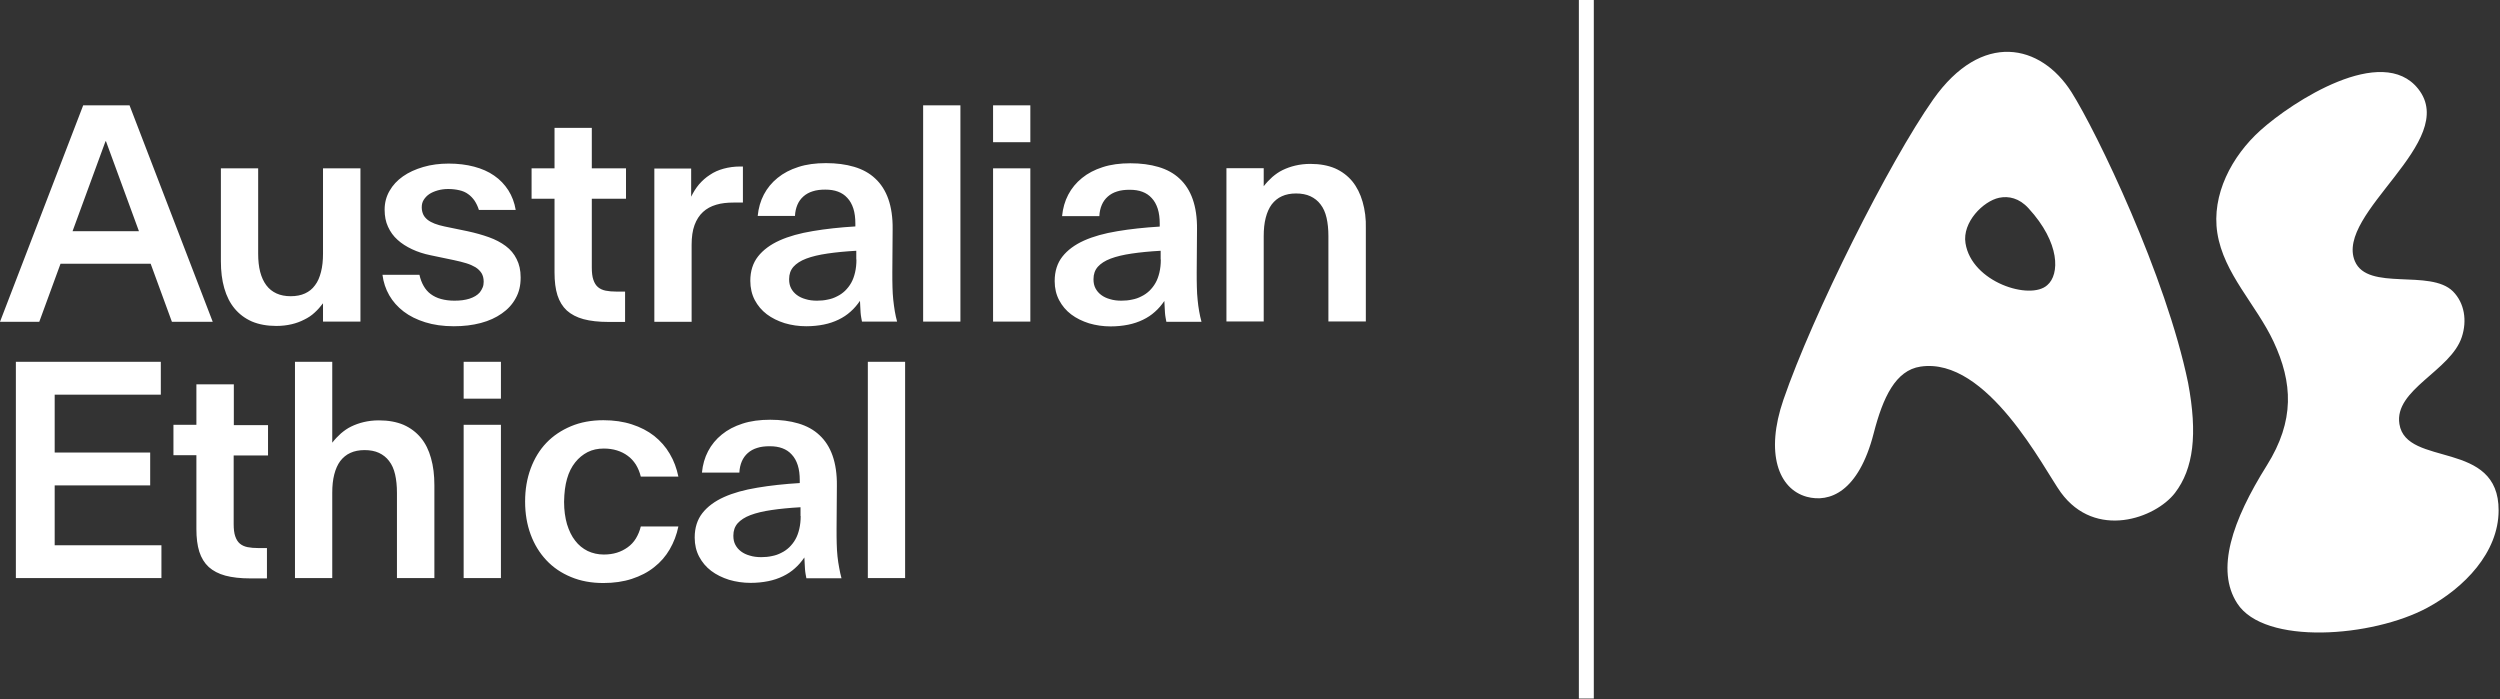 <?xml version="1.0" encoding="UTF-8"?>
<svg width="1623px" height="454px" viewBox="0 0 1623 454" version="1.1" xmlns="http://www.w3.org/2000/svg" xmlns:xlink="http://www.w3.org/1999/xlink">
    <rect x="0" y="0" width="1623" height="454" fill="#333333" stroke="none"/>
    <title>Group</title>
    <g id="v2" stroke="none" stroke-width="1" fill="none" fill-rule="evenodd">
        <g id="Group" fill="#FFFFFF">
            <path d="M1344.8,59.8 C1324.9,28.5 1286.6,19.8 1255,64.6 C1226.3,105.4 1176.9,204 1157.8,259.5 C1145.9,294.1 1154.5,317.4 1172.9,322.5 C1187.6,326.5 1206.5,319.6 1216.4,281.3 C1222.4,258 1230.6,240.4 1246.8,238 C1290.2,231.5 1327,304.7 1337.9,319.7 C1360.4,350.5 1399.3,336.5 1412,320 C1424,304.3 1426.8,282 1420.5,248.5 C1406.2,179.1 1361.3,85.9 1344.8,59.8 Z M1329.1,185.1 C1318.1,195.2 1280,183.3 1276,157.9 C1273.8,144.3 1287.5,130.6 1297.8,128.4 C1304,127.1 1310.9,128.6 1316.9,135.2 C1337.6,157.7 1337.2,178.2 1329.1,185.1 Z M1557.7,275.3 C1554.1,252.9 1591,240.8 1598.2,218.8 C1601.7,208.2 1600,196.8 1592.5,189.2 C1577.7,174.4 1537.2,189.3 1528.8,169.6 C1515.6,138.4 1597,91.9 1569.9,57.7 C1546.5,28.1 1488.3,65.9 1467.5,84.6 C1448.8,101.4 1435.6,126.5 1439.5,151.3 C1443.6,177.6 1464.7,197.7 1476,221.8 C1488.4,248.4 1489.9,273 1471.6,302.2 C1449.1,338.1 1438.3,369.9 1452.4,391.7 C1470,419.1 1540.2,413.8 1575.9,394.5 C1599.8,381.6 1622,358.7 1622.101,331.5 C1622.4,285.1 1562.2,303.6 1557.7,275.3 Z M84.1,68.4 L54,68.4 L2.91322522e-12,208.9 L25.5,208.9 L39.3,171.2 L97.8,171.2 L111.6,208.9 L138.1,208.9 L84.1,68.4 Z M47.1,150.1 L68.5,91.7 L68.8,91.7 L90.2,150.1 L47.1,150.1 Z M204.3,202.9 C206.3,201.1 208.1,199 209.7,196.9 L209.7,208.8 L234,208.8 L234,109.3 L209.7,109.3 L209.7,164.6 C209.7,169.1 209.3,173 208.4,176.5 C207.5,180 206.3,182.9 204.5,185.2 C202.8,187.6 200.6,189.3 198,190.5 C195.4,191.7 192.3,192.3 188.7,192.3 C185.2,192.3 182.1,191.7 179.5,190.5 C176.9,189.3 174.7,187.6 172.9,185.2 C171.1,182.8 169.8,179.9 168.9,176.5 C168,173 167.6,169.1 167.6,164.6 L167.6,109.3 L143.4,109.3 L143.4,169.6 C143.4,176.1 144.1,181.9 145.6,187.1 C147.1,192.3 149.3,196.7 152.3,200.3 C155.3,203.9 159,206.7 163.5,208.7 C168,210.6 173.3,211.6 179.4,211.6 C183,211.6 186.3,211.2 189.3,210.5 C192.3,209.8 195,208.8 197.5,207.5 C200,206.3 202.3,204.8 204.3,202.9 Z M328.3,159.7 C325.2,157.4 321.6,155.5 317.4,154 C313.2,152.5 308.6,151.2 303.5,150.1 L288.5,147 C286.1,146.5 284.1,145.9 282.2,145.2 C280.4,144.5 278.9,143.7 277.6,142.7 C276.4,141.7 275.4,140.6 274.8,139.3 C274.2,138 273.8,136.4 273.8,134.7 L273.8,134.5 C273.8,132.7 274.2,131.1 275.1,129.7 C276,128.3 277.2,127 278.7,126 C280.2,125 282.1,124.2 284.2,123.6 C286.3,123 288.6,122.7 291,122.7 C293.6,122.7 296,123 298.2,123.5 C300.4,124 302.3,124.8 303.9,126 C305.5,127.1 306.9,128.6 308.1,130.3 C309.2,132 310.2,134 310.9,136.3 L334.8,136.3 C334,131.5 332.4,127.3 330,123.5 C327.6,119.8 324.6,116.6 320.8,114 C317.1,111.4 312.7,109.5 307.8,108.2 C302.9,106.9 297.4,106.2 291.3,106.2 C285.4,106.2 279.9,106.9 274.8,108.4 C269.7,109.9 265.3,111.9 261.6,114.5 C257.9,117.1 255,120.2 252.9,123.9 C250.8,127.5 249.7,131.6 249.7,136 L249.7,136.2 C249.7,140.3 250.4,144 251.9,147.2 C253.4,150.5 255.4,153.3 258.1,155.7 C260.7,158.1 263.9,160.1 267.5,161.8 C271.1,163.5 275.1,164.8 279.5,165.7 L294.8,168.9 C297.7,169.5 300.4,170.2 302.7,170.9 C305,171.6 307,172.5 308.7,173.5 C310.4,174.6 311.6,175.8 312.6,177.3 C313.5,178.8 314,180.6 314,182.8 L314,183 C314,184.3 313.8,185.6 313.3,186.7 C312.9,187.8 312.2,188.8 311.5,189.8 C310.7,190.7 309.8,191.5 308.6,192.2 C307.5,192.9 306.2,193.4 304.8,193.9 C303.4,194.3 301.9,194.7 300.2,194.9 C298.5,195.1 296.8,195.2 295,195.2 C291.8,195.2 288.8,194.8 286.3,194.1 C283.7,193.4 281.5,192.3 279.6,190.9 C277.7,189.5 276.2,187.7 275,185.6 C273.8,183.5 272.9,181.1 272.3,178.4 L248.3,178.4 C248.9,183.2 250.4,187.7 252.7,191.7 C255,195.7 258.1,199.2 262,202.2 C265.9,205.2 270.6,207.5 276,209.2 C281.4,210.9 287.6,211.8 294.6,211.8 C301,211.8 306.8,211.1 312.1,209.7 C317.4,208.3 322,206.2 325.8,203.5 C329.7,200.8 332.7,197.5 334.8,193.6 C337,189.7 338,185.3 338,180.3 L338,180 C338,175.4 337.1,171.5 335.4,168.2 C333.8,164.9 331.4,162 328.3,159.7 Z M360,176.9 C360,182.7 360.6,187.6 361.9,191.7 C363.2,195.7 365.2,199 368,201.6 C370.8,204.1 374.4,206 378.8,207.2 C383.3,208.4 388.7,209 395,209 L405.8,209 L405.8,189.3 L400.2,189.3 C397.5,189.3 395.2,189.1 393.2,188.7 C391.2,188.3 389.5,187.5 388.2,186.4 C386.9,185.3 385.9,183.7 385.2,181.6 C384.5,179.6 384.2,176.9 384.2,173.7 L384.2,129 L406.4,129 L406.4,109.3 L384.2,109.3 L384.2,83 L360,83 L360,109.3 L345.1,109.3 L345.1,129 L360,129 L360,176.9 Z M456.4,137.6 C458.8,135.4 461.6,133.9 465,132.9 C468.3,131.9 472.1,131.5 476.3,131.5 L482.3,131.5 L482.3,108.1 L480.5,108.1 C476.7,108.1 473.1,108.6 469.8,109.5 C466.5,110.4 463.5,111.7 460.9,113.5 C458.2,115.2 455.9,117.3 453.8,119.7 C451.8,122.1 450.1,124.8 448.7,127.7 L448.7,109.4 L424.8,109.4 L424.8,208.9 L449,208.9 L449,158.9 C449,153.9 449.6,149.6 450.9,146.1 C452.2,142.6 454,139.8 456.4,137.6 Z M580.9,202 C580.5,199.7 580.2,197.2 579.9,194.6 C579.6,192 579.5,189.3 579.4,186.4 C579.3,183.5 579.3,180.3 579.3,176.8 L579.5,148.8 C579.6,141.2 578.6,134.6 576.7,129.2 C574.8,123.8 571.9,119.3 568.2,115.9 C564.5,112.4 559.9,109.9 554.5,108.3 C549.1,106.7 543,105.9 536.2,105.9 C529.5,105.9 523.5,106.7 518.3,108.4 C513,110.1 508.6,112.4 504.8,115.5 C501.1,118.5 498.1,122.1 495.9,126.3 C493.7,130.5 492.4,135.1 491.9,140.2 L516.1,140.2 C516.2,137.5 516.8,135 517.7,132.9 C518.6,130.8 519.9,129 521.6,127.5 C523.3,126 525.3,124.9 527.6,124.2 C530,123.4 532.7,123.1 535.8,123.1 C538.9,123.1 541.6,123.5 544,124.4 C546.4,125.3 548.4,126.6 550.1,128.5 C551.8,130.3 553.1,132.6 554,135.4 C554.9,138.2 555.3,141.5 555.3,145.1 L555.3,147 C545.3,147.6 536.1,148.6 527.8,150 C519.3,151.4 512.1,153.4 506.1,156.1 C500.1,158.8 495.4,162.3 492.1,166.5 C488.8,170.7 487.1,176 487.1,182.3 C487.1,186.9 488.1,191.2 490,194.8 C491.9,198.4 494.5,201.5 497.8,204 C501.1,206.5 505,208.4 509.4,209.8 C513.8,211.1 518.5,211.8 523.4,211.8 C527.5,211.8 531.3,211.4 534.8,210.7 C538.3,210 541.5,208.9 544.4,207.5 C547.3,206.1 549.9,204.4 552.2,202.3 C554.5,200.3 556.5,197.9 558.3,195.3 C558.4,196.7 558.4,198 558.5,199.3 C558.6,200.6 558.6,201.8 558.7,202.9 C558.8,204 558.9,205.1 559.1,206.1 C559.3,207.1 559.4,208 559.6,208.8 L582.4,208.8 C581.8,206.6 581.3,204.4 580.9,202 Z M556,168.5 C556,171.6 555.7,174.3 555.1,176.9 C554.5,179.4 553.7,181.7 552.6,183.6 C551.5,185.6 550.1,187.3 548.6,188.8 C547,190.3 545.3,191.5 543.4,192.4 C541.5,193.4 539.5,194.1 537.3,194.5 C535.1,195 532.8,195.2 530.4,195.2 C527.7,195.2 525.2,194.9 523,194.2 C520.8,193.6 518.9,192.7 517.3,191.5 C515.7,190.3 514.5,188.9 513.6,187.2 C512.7,185.5 512.3,183.6 512.3,181.4 L512.3,181.2 C512.3,178 513.2,175.4 515.1,173.2 C517,171.1 519.7,169.3 523.4,167.9 C527.1,166.5 531.7,165.4 537.2,164.6 C542.6,163.8 548.8,163.2 555.9,162.8 L555.9,168.5 L556,168.5 L556,168.5 Z M599.3,68.4 L623.5,68.4 L623.5,208.8 L599.3,208.8 Z M644.7,68.4 L668.9,68.4 L668.9,92.3 L644.7,92.3 Z M644.7,109.3 L668.9,109.3 L668.9,208.8 L644.7,208.8 Z M777.5,194.7 C777.2,192.1 777.1,189.4 777,186.5 C776.9,183.6 776.9,180.4 776.9,176.9 L777.1,148.9 C777.2,141.3 776.2,134.7 774.3,129.3 C772.4,123.9 769.5,119.4 765.8,116 C762.1,112.5 757.5,110 752.1,108.4 C746.7,106.8 740.6,106 733.8,106 C727.1,106 721.1,106.8 715.9,108.5 C710.6,110.2 706.2,112.5 702.4,115.6 C698.7,118.6 695.7,122.2 693.5,126.4 C691.3,130.6 690,135.2 689.5,140.3 L713.7,140.3 C713.8,137.6 714.4,135.1 715.3,133 C716.2,130.9 717.5,129.1 719.2,127.6 C720.9,126.1 722.9,125 725.2,124.3 C727.6,123.5 730.3,123.2 733.4,123.2 C736.5,123.2 739.2,123.6 741.6,124.5 C744,125.4 746,126.7 747.7,128.6 C749.4,130.4 750.7,132.7 751.6,135.5 C752.5,138.3 752.9,141.6 752.9,145.2 L752.9,147.1 C742.9,147.7 733.7,148.7 725.4,150.1 C716.9,151.5 709.7,153.5 703.7,156.2 C697.7,158.9 693,162.4 689.7,166.6 C686.4,170.8 684.7,176.1 684.7,182.4 L684.7,182.6 C684.7,187.2 685.7,191.3 687.6,194.9 C689.5,198.5 692.1,201.6 695.4,204.1 C698.7,206.6 702.6,208.5 707,209.9 C711.4,211.2 716.1,211.9 721,211.9 C725.1,211.9 728.9,211.5 732.4,210.8 C735.9,210.1 739.1,209 742,207.6 C744.9,206.2 747.5,204.5 749.8,202.4 C752.1,200.4 754.1,198 755.9,195.4 C756,196.8 756,198.1 756.1,199.4 C756.2,200.7 756.2,201.9 756.3,203 C756.4,204.1 756.5,205.2 756.7,206.2 C756.9,207.2 757,208.1 757.2,208.9 L780,208.9 C779.4,206.7 778.9,204.4 778.5,202.1 C778.1,199.7 777.7,197.2 777.5,194.7 Z M753.6,168.5 C753.6,171.6 753.3,174.3 752.7,176.9 C752.1,179.4 751.3,181.7 750.2,183.6 C749.1,185.6 747.7,187.3 746.2,188.8 C744.6,190.3 742.9,191.5 741,192.4 C739.1,193.4 737.1,194.1 734.9,194.5 C732.7,195 730.4,195.2 728,195.2 C725.3,195.2 722.8,194.9 720.6,194.2 C718.4,193.6 716.5,192.7 714.9,191.5 C713.3,190.3 712.1,188.9 711.2,187.2 C710.3,185.5 709.9,183.6 709.9,181.4 L709.9,181.2 C709.9,178 710.8,175.4 712.7,173.2 C714.6,171.1 717.3,169.3 721,167.9 C724.7,166.5 729.3,165.4 734.8,164.6 C740.2,163.8 746.4,163.2 753.5,162.8 L753.5,168.5 L753.6,168.5 L753.6,168.5 Z M884.6,131 C883.1,125.8 880.9,121.4 877.9,117.7 C874.9,114.1 871.2,111.3 866.7,109.3 C862.2,107.4 856.9,106.4 850.7,106.4 C847.1,106.4 843.9,106.8 840.9,107.5 C837.9,108.2 835.2,109.2 832.7,110.4 C830.2,111.6 828,113.2 826,114.9 C824,116.7 822.1,118.7 820.4,120.9 L820.4,109.2 L796.2,109.2 L796.2,208.7 L820.4,208.7 L820.4,153.3 C820.4,148.8 820.8,144.9 821.7,141.4 C822.6,137.9 823.9,135 825.6,132.7 C827.4,130.4 829.5,128.6 832.2,127.4 C834.8,126.2 837.9,125.6 841.4,125.6 C845,125.6 848.1,126.2 850.7,127.4 C853.3,128.6 855.6,130.4 857.3,132.7 C859.1,135 860.4,137.9 861.2,141.4 C862,144.9 862.4,148.8 862.4,153.3 L862.4,208.7 L886.7,208.7 L886.7,148.4 C886.9,142.1 886.1,136.2 884.6,131 Z M563.4,234.9 L587.6,234.9 L587.6,375.3 L563.4,375.3 Z M543.7,361.2 C543.4,358.6 543.3,355.9 543.2,353 C543.1,350.1 543.1,346.9 543.1,343.4 L543.3,315.4 C543.4,307.8 542.4,301.2 540.5,295.8 C538.6,290.4 535.7,285.9 532,282.5 C528.3,279 523.7,276.5 518.3,274.9 C512.9,273.3 506.8,272.5 500,272.5 C493.3,272.5 487.3,273.3 482.1,275 C476.8,276.7 472.4,279 468.6,282.1 C464.9,285.1 461.9,288.7 459.7,292.9 C457.5,297.1 456.2,301.7 455.7,306.8 L480,306.8 C480.1,304.1 480.7,301.6 481.6,299.5 C482.5,297.4 483.8,295.6 485.5,294.1 C487.2,292.6 489.2,291.5 491.5,290.8 C493.9,290 496.6,289.7 499.7,289.7 C502.8,289.7 505.5,290.1 507.9,291 C510.3,291.9 512.3,293.2 514,295.1 C515.7,296.9 517,299.2 517.9,302 C518.8,304.8 519.2,308.1 519.2,311.7 L519.2,313.6 C509.2,314.2 500,315.2 491.7,316.6 C483.2,318 476,320 470,322.7 C464,325.4 459.3,328.9 456,333.1 C452.7,337.3 451,342.6 451,348.9 L451,349.1 C451,353.7 452,357.8 453.9,361.4 C455.8,365 458.4,368.1 461.7,370.6 C465,373.1 468.9,375 473.3,376.4 C477.7,377.7 482.4,378.4 487.3,378.4 C491.4,378.4 495.2,378 498.7,377.3 C502.2,376.6 505.4,375.5 508.3,374.1 C511.2,372.7 513.8,371 516.1,368.9 C518.4,366.9 520.4,364.5 522.2,361.9 C522.3,363.3 522.3,364.6 522.4,365.9 C522.5,367.2 522.5,368.4 522.6,369.5 C522.7,370.6 522.8,371.7 523,372.7 C523.2,373.7 523.3,374.6 523.5,375.4 L546.3,375.4 C545.7,373.2 545.2,370.9 544.8,368.6 C544.3,366.2 544,363.7 543.7,361.2 Z M519.8,335 C519.8,338.1 519.5,340.8 518.9,343.4 C518.3,345.9 517.5,348.2 516.4,350.1 C515.3,352.1 513.9,353.8 512.4,355.3 C510.8,356.8 509.1,358 507.2,358.9 C505.3,359.9 503.3,360.6 501.1,361 C498.9,361.5 496.6,361.7 494.2,361.7 C491.5,361.7 489,361.4 486.8,360.7 C484.6,360.1 482.7,359.2 481.1,358 C479.5,356.8 478.3,355.4 477.4,353.7 C476.5,352 476.1,350.1 476.1,347.9 L476.1,347.7 C476.1,344.5 477,341.9 478.9,339.7 C480.8,337.6 483.5,335.8 487.2,334.4 C490.9,333 495.5,331.9 501,331.1 C506.4,330.3 512.6,329.7 519.7,329.3 L519.7,335 L519.8,335 L519.8,335 Z M368.1,310.9 C369.3,306.6 371.1,303.1 373.4,300.2 C375.7,297.3 378.4,295.1 381.5,293.5 C384.7,291.9 388.1,291.2 392,291.2 C395.1,291.2 397.9,291.6 400.5,292.4 C403.1,293.2 405.5,294.4 407.5,295.9 C409.6,297.4 411.3,299.3 412.8,301.6 C414.2,303.9 415.3,306.5 416,309.4 L440.4,309.4 C439.3,304.1 437.5,299.1 434.8,294.6 C432.2,290.1 428.8,286.3 424.7,283 C420.6,279.8 415.8,277.3 410.2,275.5 C404.7,273.7 398.5,272.8 391.7,272.8 C383.9,272.8 376.9,274.1 370.7,276.7 C364.5,279.3 359.1,282.9 354.7,287.5 C350.3,292.1 346.9,297.7 344.5,304.2 C342.1,310.7 340.9,317.8 340.9,325.5 L340.9,325.7 C340.9,333.4 342.1,340.5 344.5,347 C346.9,353.5 350.3,359 354.7,363.7 C359.1,368.4 364.4,372 370.7,374.6 C376.9,377.2 383.9,378.5 391.7,378.5 C398.5,378.5 404.7,377.6 410.2,375.8 C415.7,374 420.6,371.5 424.7,368.2 C428.8,365 432.2,361.1 434.8,356.6 C437.4,352.1 439.3,347.2 440.4,341.8 L416,341.8 C415.3,344.7 414.2,347.3 412.8,349.6 C411.4,351.9 409.6,353.8 407.5,355.3 C405.4,356.8 403.1,358 400.5,358.8 C397.9,359.6 395.1,360 392,360 C388.2,360 384.7,359.2 381.5,357.7 C378.3,356.1 375.6,353.9 373.4,351 C371.1,348.1 369.4,344.5 368.1,340.3 C366.9,336.1 366.2,331.3 366.2,325.9 L366.2,325.7 C366.3,319.9 366.9,315.1 368.1,310.9 Z M301,234.9 L325.2,234.9 L325.2,258.8 L301,258.8 Z M301,275.8 L325.2,275.8 L325.2,375.3 L301,375.3 Z M273.2,284.2 C270.2,280.6 266.5,277.8 262,275.8 C257.5,273.9 252.2,272.9 246,272.9 C242.4,272.9 239.2,273.3 236.2,274 C233.2,274.7 230.5,275.7 228,276.9 C225.5,278.1 223.3,279.7 221.3,281.4 C219.3,283.2 217.4,285.2 215.7,287.4 L215.7,234.9 L191.5,234.9 L191.5,375.3 L215.7,375.3 L215.7,319.9 C215.7,315.4 216.1,311.5 217,308 C217.9,304.5 219.2,301.6 220.9,299.3 C222.7,297 224.8,295.2 227.5,294 C230.1,292.8 233.2,292.2 236.7,292.2 C240.3,292.2 243.4,292.8 246,294 C248.6,295.2 250.9,297 252.6,299.3 C254.4,301.6 255.7,304.5 256.5,308 C257.3,311.5 257.7,315.4 257.7,319.9 L257.7,375.3 L282,375.3 L282,315 C282,308.5 281.3,302.6 279.8,297.4 C278.4,292.3 276.2,287.8 273.2,284.2 Z M151.8,249.5 L127.5,249.5 L127.5,275.8 L112.6,275.8 L112.6,295.5 L127.5,295.5 L127.5,343.4 C127.5,349.2 128.1,354.1 129.4,358.2 C130.7,362.2 132.7,365.5 135.5,368.1 C138.3,370.6 141.9,372.5 146.3,373.7 C150.8,374.9 156.2,375.5 162.5,375.5 L173.3,375.5 L173.3,355.8 L167.7,355.8 C165,355.8 162.7,355.6 160.7,355.2 C158.7,354.8 157,354 155.7,352.9 C154.4,351.8 153.4,350.2 152.7,348.1 C152,346.1 151.7,343.4 151.7,340.2 L151.7,295.7 L174,295.7 L174,276 L151.8,276 L151.8,249.5 Z M35.5,315.1 L97.5,315.1 L97.5,293.8 L35.5,293.8 L35.5,256.2 L104.4,256.2 L104.4,234.9 L10.3,234.9 L10.3,375.3 L104.8,375.3 L104.8,354 L35.5,354 L35.5,315.1 Z M1025,0 L1034.7,0 L1034.7,453.5 L1025,453.5 Z" id="Combined-Shape" fill-rule="nonzero"></path>
        </g>
    </g>
</svg>